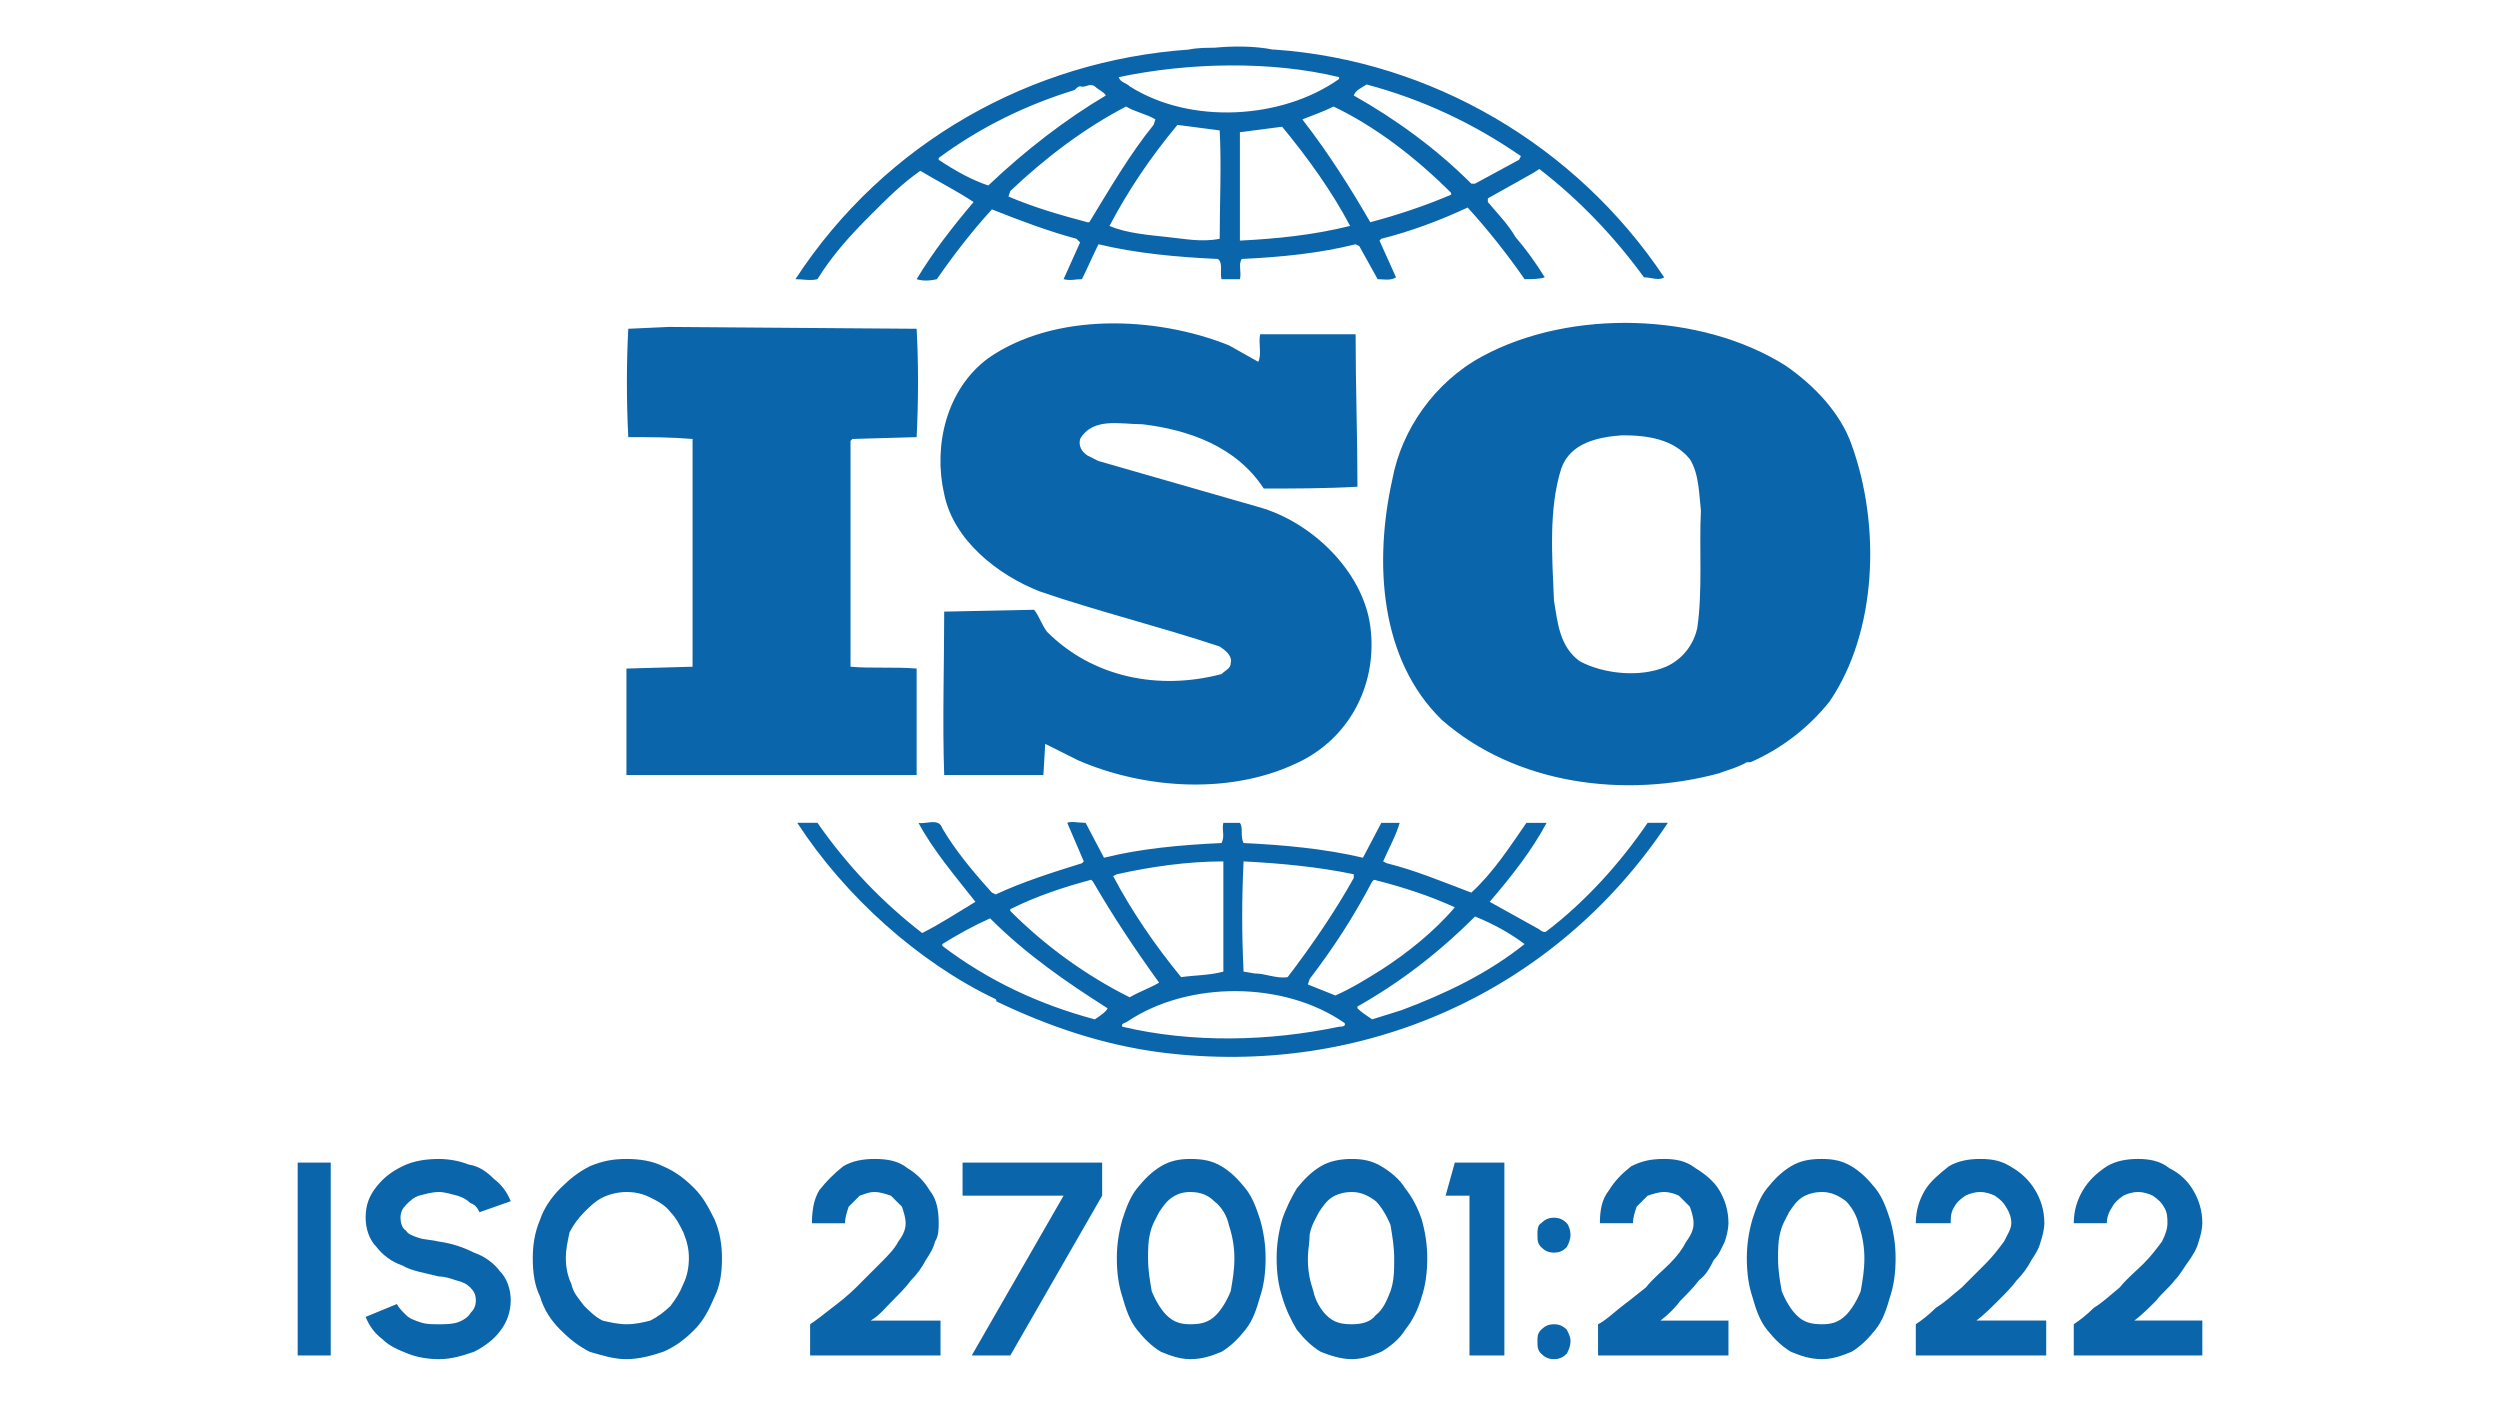 <?xml version="1.0" encoding="UTF-8"?>
<!DOCTYPE svg PUBLIC "-//W3C//DTD SVG 1.1//EN" "http://www.w3.org/Graphics/SVG/1.1/DTD/svg11.dtd">
<!-- Creator: CorelDRAW X7 -->
<svg xmlns="http://www.w3.org/2000/svg" xml:space="preserve" width="6.094in" height="3.425in" version="1.1" style="shape-rendering:geometricPrecision; text-rendering:geometricPrecision; image-rendering:optimizeQuality; fill-rule:evenodd; clip-rule:evenodd"
viewBox="0 0 1361 765"
 xmlns:xlink="http://www.w3.org/1999/xlink">
 <defs>
  <style type="text/css">
   <![CDATA[
    .fil0 {fill:none}
    .fil1 {fill:#0B65AA}
   ]]>
  </style>
 </defs>
 <g id="Layer_x0020_1">
  <rect class="fil0" width="1361" height="765"/>
  <g id="_1911922545328">
   <path class="fil1" d="M1008 242c-6,-17 -20,-32 -36,-43 -46,-29 -117,-31 -165,-5 -26,14 -44,40 -49,67 -10,45 -7,98 27,131 40,35 99,43 151,29 2,-1 10,-3 15,-6l2 0c16,-7 31,-18 43,-33 26,-38 28,-96 12,-140zm-84 100c-2,9 -8,17 -17,21 -14,6 -34,4 -47,-3 -11,-8 -12,-21 -14,-33 -1,-24 -3,-50 4,-72 5,-14 20,-17 33,-18 14,0 28,2 37,13 5,8 5,19 6,28 -1,20 1,44 -2,64zm-425 22c-12,-1 -25,0 -36,-1l0 -123 1 -1 35 -1c1,-20 1,-41 0,-59l-135 -1 -22 1c-1,18 -1,40 0,59 12,0 23,0 35,1l0 119 0 5 -36 1c0,19 0,39 0,58l158 0 0 -58zm398 84c-15,22 -34,43 -55,59 -1,1 -3,0 -4,-1 -9,-5 -18,-10 -27,-15 12,-14 23,-28 31,-43l-11 0c-9,13 -18,27 -30,38 -16,-6 -30,-12 -46,-16l-2 -1c3,-7 7,-14 9,-21l-10 0 -10 19c-21,-5 -44,-7 -65,-8 -2,-4 0,-8 -2,-11l-9 0c-1,4 1,7 -1,11 -22,1 -44,3 -64,8l-10 -19c-4,0 -8,-1 -10,0l9 21 -1 1c-16,5 -32,10 -47,17l-2 -1c-10,-11 -20,-23 -27,-35 -2,-6 -9,-2 -13,-3 8,15 20,29 31,43 -10,6 -19,12 -29,17 -22,-17 -41,-37 -57,-60 -4,0 -7,0 -11,0 26,40 66,76 108,96 0,0 0,0 0,0 0,0 1,1 0,1 29,14 59,24 90,28 110,14 215,-33 276,-125 -4,0 -8,0 -11,0zm-150 32l1 -1c16,4 31,9 44,15 -11,13 -26,25 -40,34 -8,5 -16,10 -25,14l-15 -6 1 -3c13,-17 24,-34 34,-53zm-70 -11c20,1 41,3 60,7l0 2c-10,18 -23,37 -36,54 -6,1 -12,-2 -18,-2l-6 -1c-1,-21 -1,-39 0,-60zm-69 7c18,-4 38,-7 58,-7l0 60c-7,2 -16,2 -23,3 -14,-17 -27,-36 -37,-55l2 -1zm-58 19c14,-7 29,-12 44,-16l1 1c11,19 23,37 36,55 -5,3 -11,5 -16,8 -24,-12 -46,-28 -65,-47l0 -1 0 0zm46 60c-30,-8 -58,-21 -83,-40l0 -1c8,-5 17,-10 26,-14 20,20 42,35 64,49 -1,2 -4,4 -7,6zm133 4c-38,8 -80,9 -118,0 -1,-2 2,-2 3,-3 33,-22 85,-22 118,1 1,2 -2,2 -3,2zm34 -9l-16 5c-3,-2 -6,-4 -8,-6l0 -1c23,-13 44,-29 64,-49 10,4 19,9 27,15 -20,16 -43,27 -67,36zm-318 -398c8,-13 18,-24 29,-35 9,-9 17,-17 27,-24 10,6 20,11 29,17 -11,13 -22,27 -31,42 3,1 7,1 11,0 9,-13 19,-26 30,-38 15,6 31,12 46,16l2 2 -9 20c4,1 6,0 10,0 3,-6 6,-13 9,-19 21,5 43,7 65,8 3,2 1,8 2,11l10 0c1,-4 -1,-8 1,-11 21,-1 42,-3 62,-8l2 1 10 18c3,0 7,1 10,-1l-9 -20 1 -1c16,-4 32,-10 47,-17 11,12 22,26 31,39 4,0 8,0 11,-1 -5,-8 -10,-15 -16,-22 -4,-7 -10,-13 -15,-19l0 -2 25 -14 3 -2c22,17 41,37 57,59 4,0 8,2 11,0 -48,-72 -127,-118 -212,-124l-1 0 0 0c-10,-2 -22,-2 -32,-1 -4,0 -9,0 -14,1 -85,6 -165,50 -214,125 4,0 8,1 12,0zm148 -31l-1 0c-15,-4 -29,-8 -43,-14l1 -3c19,-18 40,-34 63,-46 5,3 11,4 16,7l-1 3c-13,16 -24,35 -35,53zm71 9c-10,2 -19,0 -29,-1 -9,-1 -22,-2 -31,-6 10,-19 22,-37 37,-55l23 3c1,19 0,40 0,59zm11 1c0,-19 0,-40 0,-59 8,-1 15,-2 23,-3 14,17 27,35 37,54 -20,5 -40,7 -60,8zm115 -25c-14,6 -29,11 -44,15 -11,-19 -23,-38 -37,-56 5,-2 11,-4 17,-7 23,11 45,28 64,47l0 1zm-46 -60c30,8 58,21 84,39l-1 2 -24 13 -2 0c-19,-19 -41,-35 -64,-48 1,-3 4,-4 7,-6zm-15 -4l0 1c-31,22 -81,25 -114,4 -2,-2 -5,-2 -6,-5 38,-8 83,-9 120,0zm-218 44c23,-17 48,-29 74,-37 1,-1 2,-2 3,-2l0 0c3,1 5,-2 8,0 2,2 5,3 6,5 -22,13 -44,30 -64,49 -9,-3 -18,-8 -27,-14l0 -1zm154 281c-34,9 -70,2 -95,-23 -3,-4 -4,-8 -7,-12l-49 1c0,28 -1,61 0,89l54 0 1 -17c6,3 12,6 18,9 37,16 85,19 122,0 27,-14 41,-43 37,-73 -4,-30 -32,-57 -61,-65l-87 -25 -6 -3c-3,-2 -5,-5 -4,-9 7,-12 22,-8 34,-8 25,3 51,12 66,35 15,0 34,0 51,-1 0,-28 -1,-54 -1,-83 -16,0 -36,0 -52,0 -1,5 1,11 -1,15l-16 -9c-40,-16 -95,-18 -131,7 -23,17 -30,48 -24,74 5,25 29,44 52,53 32,11 65,19 98,30 3,2 7,5 6,9 0,3 -3,4 -5,6z"/>
   <path class="fil1" d="M162 738l0 -105 18 0 0 105 -18 0zm77 2c-6,0 -12,-1 -17,-3 -5,-2 -10,-4 -14,-8 -4,-3 -7,-7 -9,-12l17 -7c1,2 3,4 5,6 2,2 5,3 8,4 3,1 6,1 10,1 3,0 7,0 10,-1 3,-1 6,-3 7,-5 2,-2 3,-4 3,-7 0,-3 -1,-5 -3,-7 -2,-2 -4,-3 -8,-4 -3,-1 -6,-2 -9,-2 -8,-2 -15,-3 -20,-6 -6,-2 -11,-6 -14,-10 -4,-4 -6,-10 -6,-16 0,-7 2,-12 6,-17 4,-5 8,-8 14,-11 6,-3 13,-4 20,-4 5,0 11,1 16,3 6,1 10,4 14,8 4,3 7,7 9,12l-17 6c-1,-2 -2,-4 -5,-5 -2,-2 -4,-3 -7,-4 -4,-1 -7,-2 -10,-2 -4,0 -7,1 -11,2 -3,1 -5,3 -7,5 -2,2 -3,4 -3,7 0,3 1,6 3,7 1,2 4,3 7,4 3,1 7,1 11,2 7,1 13,3 19,6 6,2 11,6 14,10 4,4 6,10 6,16 0,6 -2,12 -6,17 -3,4 -8,8 -14,11 -6,2 -12,4 -19,4zm102 0c-7,0 -13,-2 -20,-4 -6,-3 -11,-7 -16,-12 -5,-5 -9,-11 -11,-18 -3,-6 -4,-13 -4,-21 0,-7 1,-14 4,-21 2,-6 6,-12 11,-17 5,-5 10,-9 16,-12 7,-3 13,-4 20,-4 7,0 14,1 20,4 7,3 12,7 17,12 5,5 8,11 11,17 3,7 4,14 4,21 0,8 -1,15 -4,21 -3,7 -6,13 -11,18 -5,5 -10,9 -17,12 -6,2 -13,4 -20,4zm0 -19c5,0 9,-1 13,-2 4,-2 8,-5 11,-8 3,-4 5,-7 7,-12 2,-4 3,-9 3,-14 0,-5 -1,-9 -3,-14 -2,-4 -4,-8 -7,-11 -3,-4 -7,-6 -11,-8 -4,-2 -8,-3 -13,-3 -4,0 -9,1 -13,3 -4,2 -7,5 -10,8 -3,3 -6,7 -8,11 -1,5 -2,9 -2,14 0,5 1,10 3,14 1,5 4,8 7,12 3,3 6,6 10,8 4,1 9,2 13,2zm100 17l0 -17c3,-2 7,-5 12,-9 4,-3 9,-7 13,-11 5,-5 9,-9 13,-13 4,-4 8,-8 10,-12 3,-4 4,-7 4,-10 0,-3 -1,-6 -2,-9 -2,-2 -4,-4 -6,-6 -3,-1 -6,-2 -9,-2 -3,0 -5,1 -8,2 -2,2 -4,4 -6,6 -1,3 -2,6 -2,9l-18 0c0,-7 1,-13 4,-18 4,-5 8,-9 13,-13 5,-3 11,-4 17,-4 7,0 13,1 18,5 5,3 9,7 12,12 4,5 5,11 5,18 0,3 0,7 -2,10 -1,4 -3,7 -5,10 -2,4 -5,8 -8,11 -3,4 -6,7 -10,11 -4,4 -7,8 -12,11l38 0 0 19 -71 0zm88 0l50 -87 -55 0 0 -18 76 0 0 18 -50 87 -21 0zm119 2c-6,0 -11,-2 -16,-4 -5,-3 -9,-7 -13,-12 -4,-5 -6,-11 -8,-18 -2,-6 -3,-13 -3,-21 0,-7 1,-14 3,-21 2,-6 4,-12 8,-17 4,-5 8,-9 13,-12 5,-3 10,-4 16,-4 7,0 12,1 17,4 5,3 9,7 13,12 4,5 6,11 8,17 2,7 3,14 3,21 0,8 -1,15 -3,21 -2,7 -4,13 -8,18 -4,5 -8,9 -13,12 -5,2 -10,4 -17,4zm0 -19c6,0 10,-1 14,-5 3,-3 6,-8 8,-13 1,-6 2,-11 2,-18 0,-6 -1,-12 -3,-18 -1,-5 -4,-10 -8,-13 -3,-3 -7,-5 -13,-5 -4,0 -7,1 -10,3 -3,2 -5,5 -7,8 -2,4 -4,7 -5,12 -1,4 -1,9 -1,13 0,7 1,12 2,18 2,5 5,10 8,13 4,4 8,5 13,5zm88 19c-6,0 -12,-2 -17,-4 -5,-3 -9,-7 -13,-12 -3,-5 -6,-11 -8,-18 -2,-6 -3,-13 -3,-21 0,-7 1,-14 3,-21 2,-6 5,-12 8,-17 4,-5 8,-9 13,-12 5,-3 11,-4 17,-4 6,0 11,1 16,4 5,3 10,7 13,12 4,5 7,11 9,17 2,7 3,14 3,21 0,8 -1,15 -3,21 -2,7 -5,13 -9,18 -3,5 -8,9 -13,12 -5,2 -10,4 -16,4zm0 -19c5,0 10,-1 13,-5 4,-3 6,-8 8,-13 2,-6 2,-11 2,-18 0,-6 -1,-12 -2,-18 -2,-5 -5,-10 -8,-13 -4,-3 -8,-5 -13,-5 -4,0 -8,1 -11,3 -3,2 -5,5 -7,8 -2,4 -4,7 -5,12 0,4 -1,9 -1,13 0,7 1,12 3,18 1,5 4,10 7,13 4,4 8,5 14,5zm64 17l0 -87 -13 0 5 -18 27 0 0 105 -19 0zm46 -56c-3,0 -5,-1 -7,-3 -2,-2 -2,-4 -2,-7 0,-2 0,-5 2,-6 2,-2 4,-3 7,-3 3,0 5,1 7,3 1,1 2,4 2,6 0,3 -1,5 -2,7 -2,2 -4,3 -7,3zm0 58c-3,0 -5,-1 -7,-3 -2,-2 -2,-4 -2,-7 0,-2 0,-4 2,-6 2,-2 4,-3 7,-3 3,0 5,1 7,3 1,2 2,4 2,6 0,3 -1,5 -2,7 -2,2 -4,3 -7,3zm24 -2l0 -17c4,-2 7,-5 12,-9 4,-3 9,-7 14,-11 4,-5 9,-9 13,-13 4,-4 7,-8 9,-12 3,-4 4,-7 4,-10 0,-3 -1,-6 -2,-9 -2,-2 -4,-4 -6,-6 -2,-1 -5,-2 -8,-2 -3,0 -6,1 -9,2 -2,2 -4,4 -6,6 -1,3 -2,6 -2,9l-18 0c0,-7 1,-13 5,-18 3,-5 7,-9 12,-13 6,-3 11,-4 18,-4 6,0 12,1 17,5 5,3 10,7 13,12 3,5 5,11 5,18 0,3 -1,7 -2,10 -2,4 -3,7 -6,10 -2,4 -4,8 -8,11 -3,4 -6,7 -10,11 -3,4 -7,8 -11,11l37 0 0 19 -71 0zm122 2c-7,0 -12,-2 -17,-4 -5,-3 -9,-7 -13,-12 -4,-5 -6,-11 -8,-18 -2,-6 -3,-13 -3,-21 0,-7 1,-14 3,-21 2,-6 4,-12 8,-17 4,-5 8,-9 13,-12 5,-3 10,-4 17,-4 6,0 11,1 16,4 5,3 9,7 13,12 4,5 6,11 8,17 2,7 3,14 3,21 0,8 -1,15 -3,21 -2,7 -4,13 -8,18 -4,5 -8,9 -13,12 -5,2 -10,4 -16,4zm0 -19c5,0 9,-1 13,-5 3,-3 6,-8 8,-13 1,-6 2,-11 2,-18 0,-6 -1,-12 -3,-18 -1,-5 -4,-10 -7,-13 -4,-3 -8,-5 -13,-5 -4,0 -8,1 -11,3 -3,2 -5,5 -7,8 -2,4 -4,7 -5,12 -1,4 -1,9 -1,13 0,7 1,12 2,18 2,5 5,10 8,13 4,4 8,5 14,5zm51 17l0 -17c3,-2 7,-5 11,-9 5,-3 9,-7 14,-11 5,-5 9,-9 13,-13 4,-4 7,-8 10,-12 2,-4 4,-7 4,-10 0,-3 -1,-6 -3,-9 -1,-2 -3,-4 -6,-6 -2,-1 -5,-2 -8,-2 -3,0 -6,1 -8,2 -3,2 -5,4 -6,6 -2,3 -2,6 -2,9l-19 0c0,-7 2,-13 5,-18 3,-5 8,-9 13,-13 5,-3 11,-4 17,-4 7,0 12,1 18,5 5,3 9,7 12,12 3,5 5,11 5,18 0,3 -1,7 -2,10 -1,4 -3,7 -5,10 -2,4 -5,8 -8,11 -3,4 -6,7 -10,11 -4,4 -8,8 -12,11l38 0 0 19 -71 0zm86 0l0 -17c3,-2 7,-5 11,-9 5,-3 9,-7 14,-11 4,-5 9,-9 13,-13 4,-4 7,-8 10,-12 2,-4 3,-7 3,-10 0,-3 0,-6 -2,-9 -1,-2 -3,-4 -6,-6 -2,-1 -5,-2 -8,-2 -3,0 -6,1 -8,2 -3,2 -5,4 -6,6 -2,3 -3,6 -3,9l-18 0c0,-7 2,-13 5,-18 3,-5 7,-9 13,-13 5,-3 11,-4 17,-4 6,0 12,1 17,5 6,3 10,7 13,12 3,5 5,11 5,18 0,3 -1,7 -2,10 -1,4 -3,7 -5,10 -3,4 -5,8 -8,11 -3,4 -7,7 -10,11 -4,4 -8,8 -12,11l37 0 0 19 -70 0z"/>
  </g>
 </g>
</svg>
